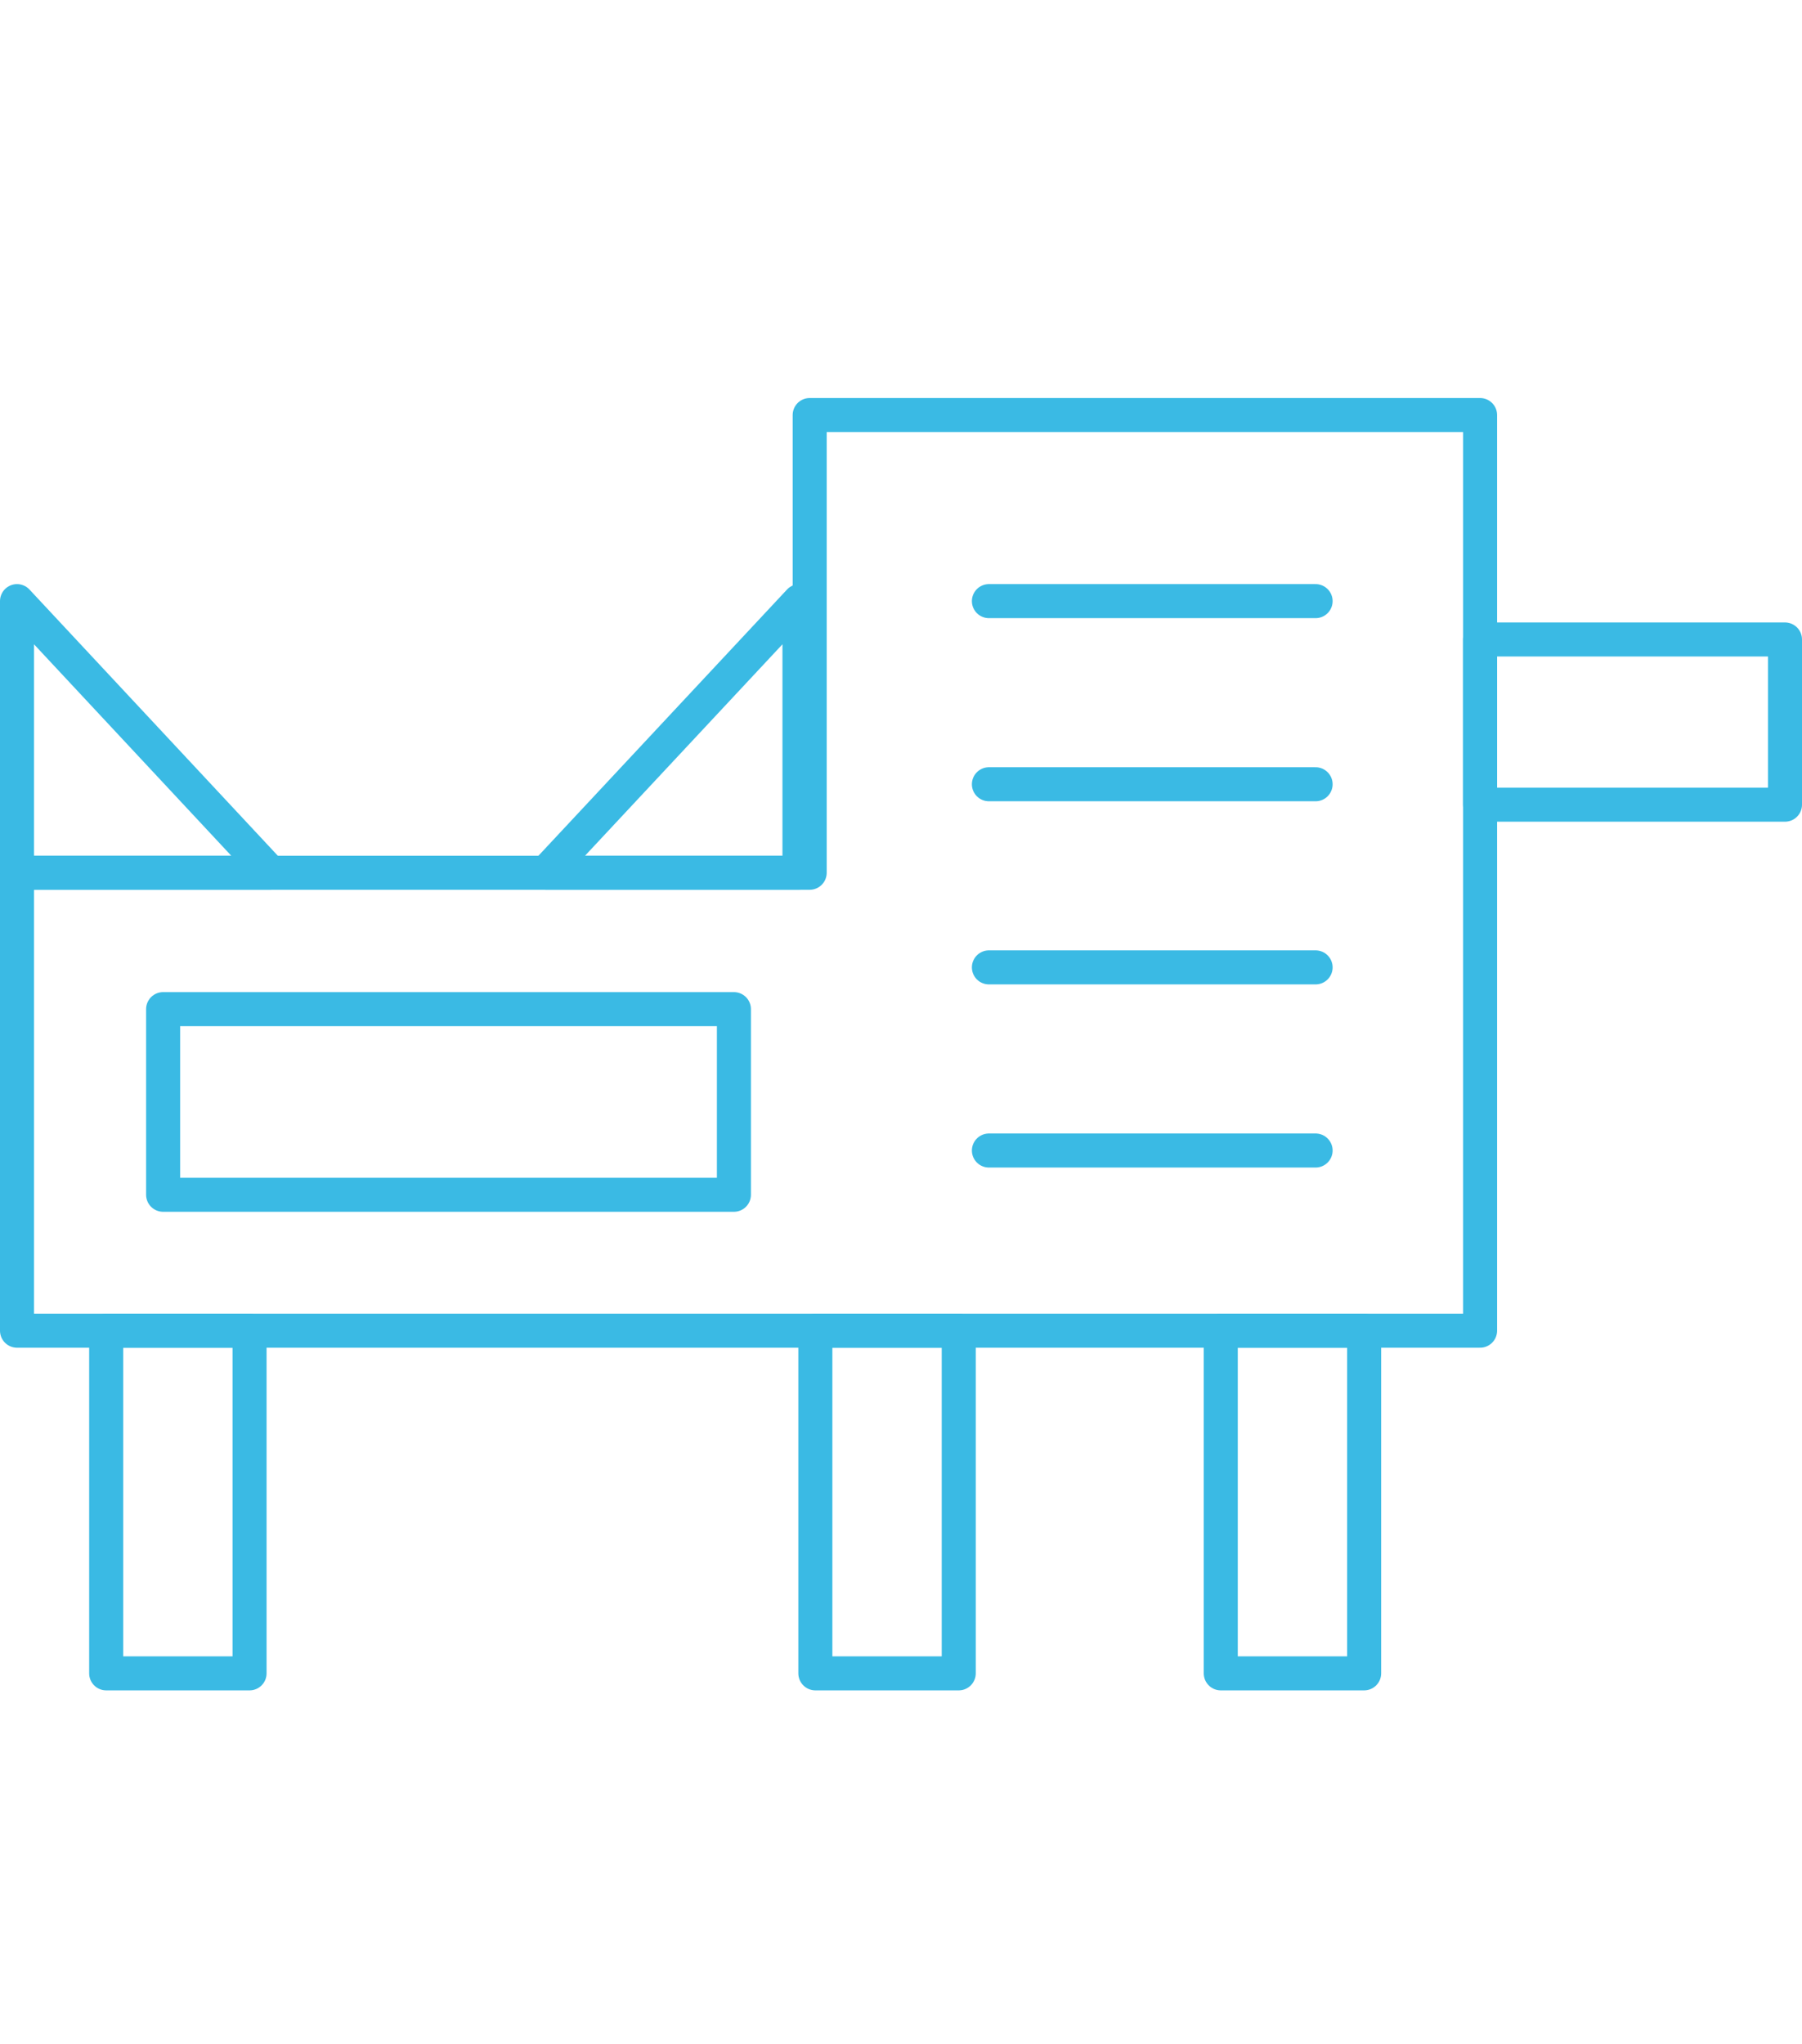 <?xml version="1.0" encoding="UTF-8"?>
<svg xmlns="http://www.w3.org/2000/svg" id="Layer_1" data-name="Layer 1" width="79.43" height="90.08" viewBox="0 0 79.43 90.08">
  <polyline points="8.67 58.64 65.24 58.64 65.24 18.29 35.69 18.29 35.69 38.46 .75 38.46 .75 49.09 .75 58.64 8.67 58.64" style="fill: none; stroke: #3abae4; stroke-linecap: round; stroke-linejoin: round; stroke-width: 1.5px;"></polyline>
  <rect x="65.24" y="28.18" width="13.44" height="7.28" style="fill: none; stroke: #3abae4; stroke-linecap: round; stroke-linejoin: round; stroke-width: 1.5px;"></rect>
  <polygon points=".75 38.46 .75 26.49 11.92 38.46 .75 38.46" style="fill: none; stroke: #3abae4; stroke-linecap: round; stroke-linejoin: round; stroke-width: 1.5px;"></polygon>
  <polygon points="35.24 38.46 35.24 26.49 24.06 38.46 35.24 38.46" style="fill: none; stroke: #3abae4; stroke-linecap: round; stroke-linejoin: round; stroke-width: 1.5px;"></polygon>
  <rect x="4.68" y="58.64" width="6.32" height="15.1" style="fill: none; stroke: #3abae4; stroke-linecap: round; stroke-linejoin: round; stroke-width: 1.5px;"></rect>
  <rect x="53.81" y="58.64" width="6.32" height="15.1" style="fill: none; stroke: #3abae4; stroke-linecap: round; stroke-linejoin: round; stroke-width: 1.5px;"></rect>
  <rect x="35.94" y="58.64" width="6.32" height="15.1" style="fill: none; stroke: #3abae4; stroke-linecap: round; stroke-linejoin: round; stroke-width: 1.5px;"></rect>
  <rect x="7.19" y="44.47" width="25.16" height="8.18" style="fill: none; stroke: #3abae4; stroke-linecap: round; stroke-linejoin: round; stroke-width: 1.5px;"></rect>
  <line x1="43.59" y1="26.49" x2="57.99" y2="26.49" style="fill: none; stroke: #3abae4; stroke-linecap: round; stroke-linejoin: round; stroke-width: 1.5px;"></line>
  <line x1="43.59" y1="34.56" x2="57.99" y2="34.56" style="fill: none; stroke: #3abae4; stroke-linecap: round; stroke-linejoin: round; stroke-width: 1.5px;"></line>
  <line x1="43.59" y1="42.63" x2="57.99" y2="42.63" style="fill: none; stroke: #3abae4; stroke-linecap: round; stroke-linejoin: round; stroke-width: 1.5px;"></line>
  <line x1="43.59" y1="50.7" x2="57.99" y2="50.7" style="fill: none; stroke: #3abae4; stroke-linecap: round; stroke-linejoin: round; stroke-width: 1.5px;"></line>
</svg>
